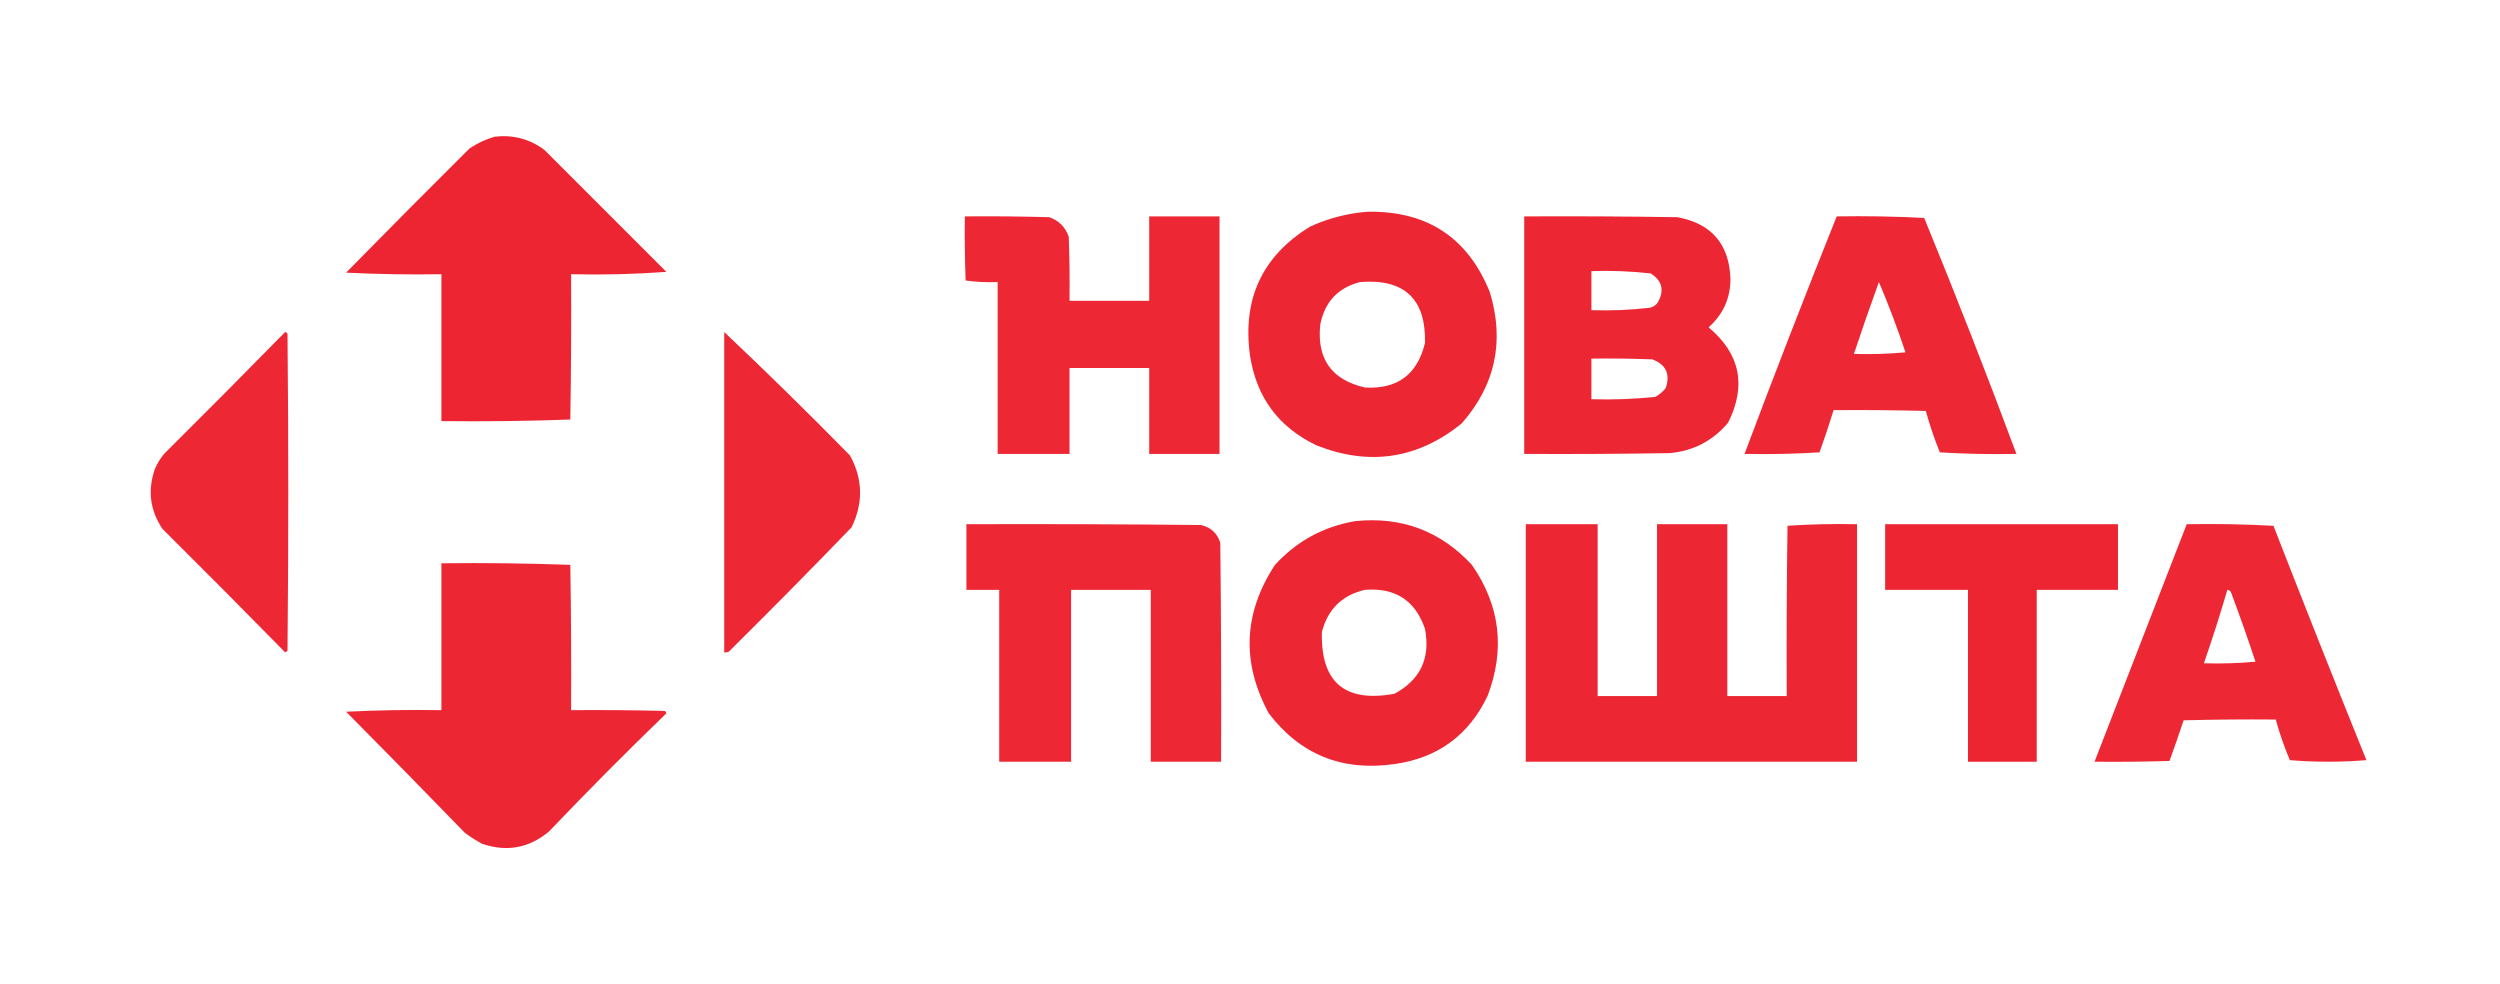 <?xml version="1.0" encoding="UTF-8"?>
<!DOCTYPE svg PUBLIC "-//W3C//DTD SVG 1.1//EN" "http://www.w3.org/Graphics/SVG/1.1/DTD/svg11.dtd">
<svg xmlns="http://www.w3.org/2000/svg" version="1.1" width="1600px" height="630px" style="shape-rendering:geometricPrecision; text-rendering:geometricPrecision; image-rendering:optimizeQuality; fill-rule:evenodd; clip-rule:evenodd" xmlns:xlink="http://www.w3.org/1999/xlink">
<g><path style="opacity:0.956" fill="#ec1c29" d="M 316.5,87.5 C 328.367,86.102 339.034,88.936 348.5,96C 374.5,122 400.5,148 426.5,174C 406.318,175.487 385.985,175.987 365.5,175.5C 365.667,206.502 365.5,237.502 365,268.5C 337.574,269.495 310.074,269.828 282.5,269.5C 282.5,238.167 282.5,206.833 282.5,175.5C 262.156,175.833 241.822,175.5 221.5,174.5C 247.653,147.847 273.986,121.347 300.5,95C 305.542,91.643 310.876,89.143 316.5,87.5 Z"/></g>
<g><path style="opacity:0.952" fill="#ec1c29" d="M 875.5,135.5 C 913.464,134.957 939.464,152.124 953.5,187C 963.041,218.449 957.041,246.449 935.5,271C 907.314,293.752 876.314,298.419 842.5,285C 818.275,273.427 804.108,254.26 800,227.5C 795.021,191.342 807.854,163.842 838.5,145C 850.395,139.595 862.729,136.428 875.5,135.5 Z M 870.5,180.5 C 898.792,178.296 912.626,191.296 912,219.5C 907.106,239.728 894.272,249.228 873.5,248C 852.089,243.044 842.589,229.544 845,207.5C 847.902,193.1 856.402,184.1 870.5,180.5 Z"/></g>
<g><path style="opacity:0.949" fill="#ec1c29" d="M 617.5,138.5 C 635.503,138.333 653.503,138.5 671.5,139C 677.667,141.167 681.833,145.333 684,151.5C 684.5,165.163 684.667,178.829 684.5,192.5C 701.5,192.5 718.5,192.5 735.5,192.5C 735.5,174.5 735.5,156.5 735.5,138.5C 750.5,138.5 765.5,138.5 780.5,138.5C 780.5,189.167 780.5,239.833 780.5,290.5C 765.5,290.5 750.5,290.5 735.5,290.5C 735.5,272.167 735.5,253.833 735.5,235.5C 718.5,235.5 701.5,235.5 684.5,235.5C 684.5,253.833 684.5,272.167 684.5,290.5C 669.167,290.5 653.833,290.5 638.5,290.5C 638.5,253.833 638.5,217.167 638.5,180.5C 631.578,180.812 624.744,180.479 618,179.5C 617.5,165.837 617.333,152.171 617.5,138.5 Z"/></g>
<g><path style="opacity:0.951" fill="#ec1c29" d="M 975.5,138.5 C 1008.17,138.333 1040.84,138.5 1073.5,139C 1095.37,143.043 1106.71,156.209 1107.5,178.5C 1107.45,190.934 1102.78,201.267 1093.5,209.5C 1113.72,226.407 1117.88,246.74 1106,270.5C 1096.21,282.144 1083.71,288.644 1068.5,290C 1037.5,290.5 1006.5,290.667 975.5,290.5C 975.5,239.833 975.5,189.167 975.5,138.5 Z M 1018.5,173.5 C 1031.23,173.08 1043.89,173.58 1056.5,175C 1063.81,179.689 1065.31,185.855 1061,193.5C 1059.68,195.487 1057.85,196.654 1055.5,197C 1043.23,198.418 1030.89,198.918 1018.5,198.5C 1018.5,190.167 1018.5,181.833 1018.5,173.5 Z M 1018.5,229.5 C 1031.5,229.333 1044.5,229.5 1057.5,230C 1066.29,233.336 1069.12,239.503 1066,248.5C 1064.13,250.709 1061.96,252.542 1059.5,254C 1045.88,255.406 1032.22,255.906 1018.5,255.5C 1018.5,246.833 1018.5,238.167 1018.5,229.5 Z"/></g>
<g><path style="opacity:0.946" fill="#ec1c29" d="M 1175.5,138.5 C 1194.18,138.167 1212.85,138.5 1231.5,139.5C 1252,189.506 1271.67,239.84 1290.5,290.5C 1274.15,290.833 1257.82,290.499 1241.5,289.5C 1237.99,280.809 1234.99,271.976 1232.5,263C 1212.84,262.5 1193.17,262.333 1173.5,262.5C 1170.71,271.539 1167.71,280.539 1164.5,289.5C 1148.51,290.499 1132.51,290.833 1116.5,290.5C 1135.59,239.643 1155.26,188.976 1175.5,138.5 Z M 1202.5,180.5 C 1208.72,195.134 1214.38,210.134 1219.5,225.5C 1208.52,226.499 1197.52,226.832 1186.5,226.5C 1191.63,211.098 1196.97,195.765 1202.5,180.5 Z"/></g>
<g><path style="opacity:0.944" fill="#ec1c29" d="M 182.5,212.5 C 183.117,212.611 183.617,212.944 184,213.5C 184.667,281.167 184.667,348.833 184,416.5C 183.586,416.957 183.086,417.291 182.5,417.5C 156.541,391.041 130.374,364.707 104,338.5C 96.068,326.744 94.401,314.077 99,300.5C 100.497,296.835 102.497,293.502 105,290.5C 131.035,264.632 156.868,238.632 182.5,212.5 Z"/></g>
<g><path style="opacity:0.949" fill="#ec1c29" d="M 463.5,212.5 C 490.749,238.248 517.582,264.581 544,291.5C 552.247,306.633 552.581,321.967 545,337.5C 519.185,364.247 493.018,390.747 466.5,417C 465.552,417.483 464.552,417.649 463.5,417.5C 463.5,349.167 463.5,280.833 463.5,212.5 Z"/></g>
<g><path style="opacity:0.952" fill="#ec1c29" d="M 867.5,333.5 C 897.082,330.523 921.915,339.857 942,361.5C 960.104,387.647 963.437,415.647 952,445.5C 939.977,470.603 920.144,485.103 892.5,489C 859.013,493.793 832.18,482.959 812,456.5C 794.44,424.007 795.773,392.34 816,361.5C 830.014,346.245 847.181,336.912 867.5,333.5 Z M 873.5,377.5 C 892.958,375.961 905.791,384.295 912,402.5C 915.566,421.196 909.066,435.029 892.5,444C 860.681,449.839 845.181,436.672 846,404.5C 849.795,389.87 858.962,380.87 873.5,377.5 Z"/></g>
<g><path style="opacity:0.947" fill="#ec1c29" d="M 618.5,335.5 C 668.501,335.333 718.501,335.5 768.5,336C 774.925,337.427 779.092,341.26 781,347.5C 781.5,394.165 781.667,440.832 781.5,487.5C 766.5,487.5 751.5,487.5 736.5,487.5C 736.5,450.833 736.5,414.167 736.5,377.5C 719.5,377.5 702.5,377.5 685.5,377.5C 685.5,414.167 685.5,450.833 685.5,487.5C 670.167,487.5 654.833,487.5 639.5,487.5C 639.5,450.833 639.5,414.167 639.5,377.5C 632.5,377.5 625.5,377.5 618.5,377.5C 618.5,363.5 618.5,349.5 618.5,335.5 Z"/></g>
<g><path style="opacity:0.952" fill="#ec1c29" d="M 976.5,335.5 C 991.833,335.5 1007.17,335.5 1022.5,335.5C 1022.5,372.167 1022.5,408.833 1022.5,445.5C 1035.17,445.5 1047.83,445.5 1060.5,445.5C 1060.5,408.833 1060.5,372.167 1060.5,335.5C 1075.5,335.5 1090.5,335.5 1105.5,335.5C 1105.5,372.167 1105.5,408.833 1105.5,445.5C 1118.17,445.5 1130.83,445.5 1143.5,445.5C 1143.33,409.165 1143.5,372.832 1144,336.5C 1158.76,335.509 1173.59,335.176 1188.5,335.5C 1188.5,386.167 1188.5,436.833 1188.5,487.5C 1117.83,487.5 1047.17,487.5 976.5,487.5C 976.5,436.833 976.5,386.167 976.5,335.5 Z"/></g>
<g><path style="opacity:0.955" fill="#ec1c29" d="M 1206.5,335.5 C 1256.17,335.5 1305.83,335.5 1355.5,335.5C 1355.5,349.5 1355.5,363.5 1355.5,377.5C 1338.17,377.5 1320.83,377.5 1303.5,377.5C 1303.5,414.167 1303.5,450.833 1303.5,487.5C 1288.83,487.5 1274.17,487.5 1259.5,487.5C 1259.5,450.833 1259.5,414.167 1259.5,377.5C 1241.83,377.5 1224.17,377.5 1206.5,377.5C 1206.5,363.5 1206.5,349.5 1206.5,335.5 Z"/></g>
<g><path style="opacity:0.949" fill="#ec1c29" d="M 1399.5,335.5 C 1418.08,335.174 1436.58,335.507 1455,336.5C 1474.53,386.622 1494.36,436.622 1514.5,486.5C 1498.17,487.833 1481.83,487.833 1465.5,486.5C 1461.92,478.014 1458.92,469.347 1456.5,460.5C 1436.83,460.333 1417.16,460.5 1397.5,461C 1394.63,469.69 1391.63,478.357 1388.5,487C 1372.5,487.5 1356.5,487.667 1340.5,487.5C 1360.17,436.834 1379.83,386.167 1399.5,335.5 Z M 1425.5,377.5 C 1426.75,377.577 1427.58,378.244 1428,379.5C 1433.46,394.053 1438.63,408.72 1443.5,423.5C 1432.52,424.499 1421.52,424.832 1410.5,424.5C 1415.97,408.67 1420.97,393.004 1425.5,377.5 Z"/></g>
<g><path style="opacity:0.952" fill="#ec1c29" d="M 282.5,360.5 C 310.074,360.172 337.574,360.505 365,361.5C 365.5,392.498 365.667,423.498 365.5,454.5C 385.503,454.333 405.503,454.5 425.5,455C 425.957,455.414 426.291,455.914 426.5,456.5C 400.986,481.181 375.986,506.348 351.5,532C 338.751,542.778 324.418,545.444 308.5,540C 304.664,537.916 300.997,535.583 297.5,533C 272.348,507.014 247.014,481.181 221.5,455.5C 241.822,454.5 262.156,454.167 282.5,454.5C 282.5,423.167 282.5,391.833 282.5,360.5 Z"/></g>
</svg>
